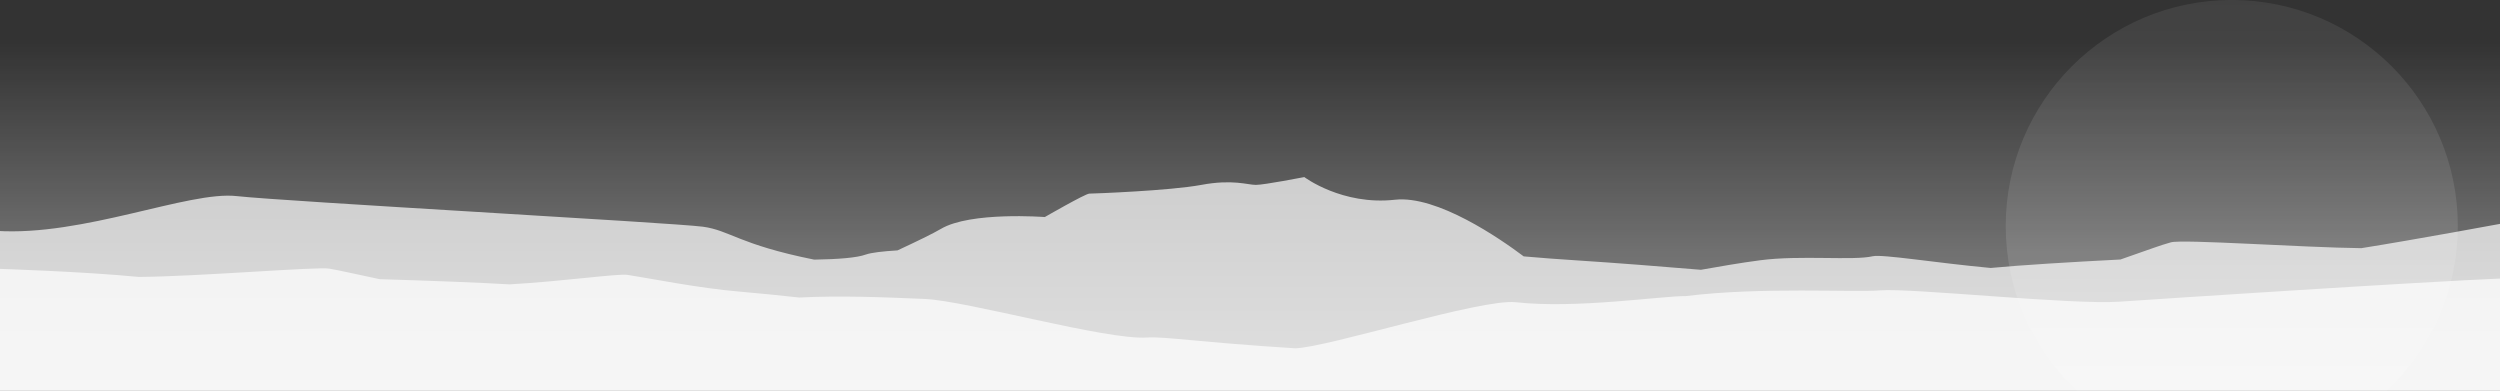 <?xml version="1.0" encoding="utf-8"?>
<!-- Generator: Adobe Illustrator 25.4.1, SVG Export Plug-In . SVG Version: 6.00 Build 0)  -->
<svg version="1.1" id="Layer_1" xmlns="http://www.w3.org/2000/svg" xmlns:xlink="http://www.w3.org/1999/xlink" x="0px" y="0px"
	 viewBox="0 0 1920 300" style="enable-background:new 0 0 1920 300;" xml:space="preserve">
<rect x="0" y="0" width="1920" height="300" fill="#333333" stroke="none"/>
<style type="text/css">
	.st0{opacity:0.5;fill:url(#SVGID_1_);enable-background:new    ;}
	.st1{opacity:0.2;fill:url(#SVGID_00000170957914724305225460000005013029287404566667_);enable-background:new    ;}
	.st2{opacity:0.7;fill:#FFFFFF;enable-background:new    ;}
</style>
<g>
	
		<linearGradient id="SVGID_1_" gradientUnits="userSpaceOnUse" x1="960" y1="-196" x2="960" y2="105.9" gradientTransform="matrix(1 0 0 -1 0 104)">
		<stop  offset="1.000000e-06" style="stop-color:#FFFFFF"/>
		<stop  offset="0.885" style="stop-color:#FFFFFF;stop-opacity:0"/>
	</linearGradient>
	<rect x="-18.7" y="-1.9" class="st0" width="1957.4" height="301.9"/>
</g>
<linearGradient id="SVGID_00000052786891595321664720000011449336063570536115_" gradientUnits="userSpaceOnUse" x1="1714.026" y1="213.534" x2="1714.026" y2="-543.093" gradientTransform="matrix(1 0 0 -1 0 104)">
	<stop  offset="0" style="stop-color:#FFFFFF;stop-opacity:0.25"/>
	<stop  offset="1" style="stop-color:#FFFFFF"/>
</linearGradient>
<circle style="opacity:0.2;fill:url(#SVGID_00000052786891595321664720000011449336063570536115_);enable-background:new    ;" cx="1714" cy="173.6" r="173.6"/>
<path class="st2" d="M1813.5,190.6c-44.9-0.5-137.1-7-146.2-4.5c-9.6,2.7-12.8,4.2-38.8,13.2c-39,2-76.4,4.3-99.7,6.5
	c-42-3.9-83.2-10.7-90.6-9c-14.7,3.5-55.5-1-86.5,3.1c-15.3,2-30.6,4.7-45.4,7.3c-31.3-2.6-64-5.2-96.4-7.3
	c-12.7-0.8-26.1-1.8-39.7-3c-18.1-13.6-66.5-47.1-98.9-43.5c-40.5,4.5-69.6-17.4-69.6-17.4s-30.8,6-37.2,6c-6.4,0-17.8-4.5-41.9,0
	c-24.1,4.5-83.1,6.7-86,6.7c-3,0-34.2,18-34.2,18s-57-4.4-79.8,9.1c-6.1,3.6-18.5,9.6-33.3,16.5c-11.4,0.7-20.1,1.7-24.4,3.2
	c-6.9,2.5-21.1,3.6-39.6,3.9c-58.1-11.7-64.7-22.5-85.6-25.3c-23.8-3.1-321.2-19.4-358-23.5S63.9,181.7-3,177.3V300h338.4H955h60.9
	h60.9H1923V180.2v-8.8C1923,171.4,1855.5,183.9,1813.5,190.6z"/>
<path class="st2" d="M106.6,212.7c44.9-0.3,137.1-8,146.2-6.4c9.6,1.7,12.8,2.6,38.8,8.1c39,1.2,76.4,2.6,99.7,4
	c42-2.4,83.2-8.4,90.6-7.3c14.7,2.2,55.5,10.4,86.5,12.9c15.3,1.3,30.6,2.9,45.4,4.5c31.3-1.6,64-0.3,96.4,1.1
	c32.5,1.4,139.6,31.8,171,29.6c13-0.9,41.6,3.8,113.6,8.3c24.9-0.7,142.8-38.3,169.3-35.4c46.3,5.2,112.1-4.9,130.6-4.7
	c58.1-7.2,128.5-2.7,149.4-4.4c23.8-1.9,146.7,11.2,183.5,8.7c36.8-2.5,228.4-15.1,295.2-17.9V300h-338.4H964.9H-2.9v-88.2v-5.4
	C-2.9,206.4,64.5,208.5,106.6,212.7z"/>
</svg>
